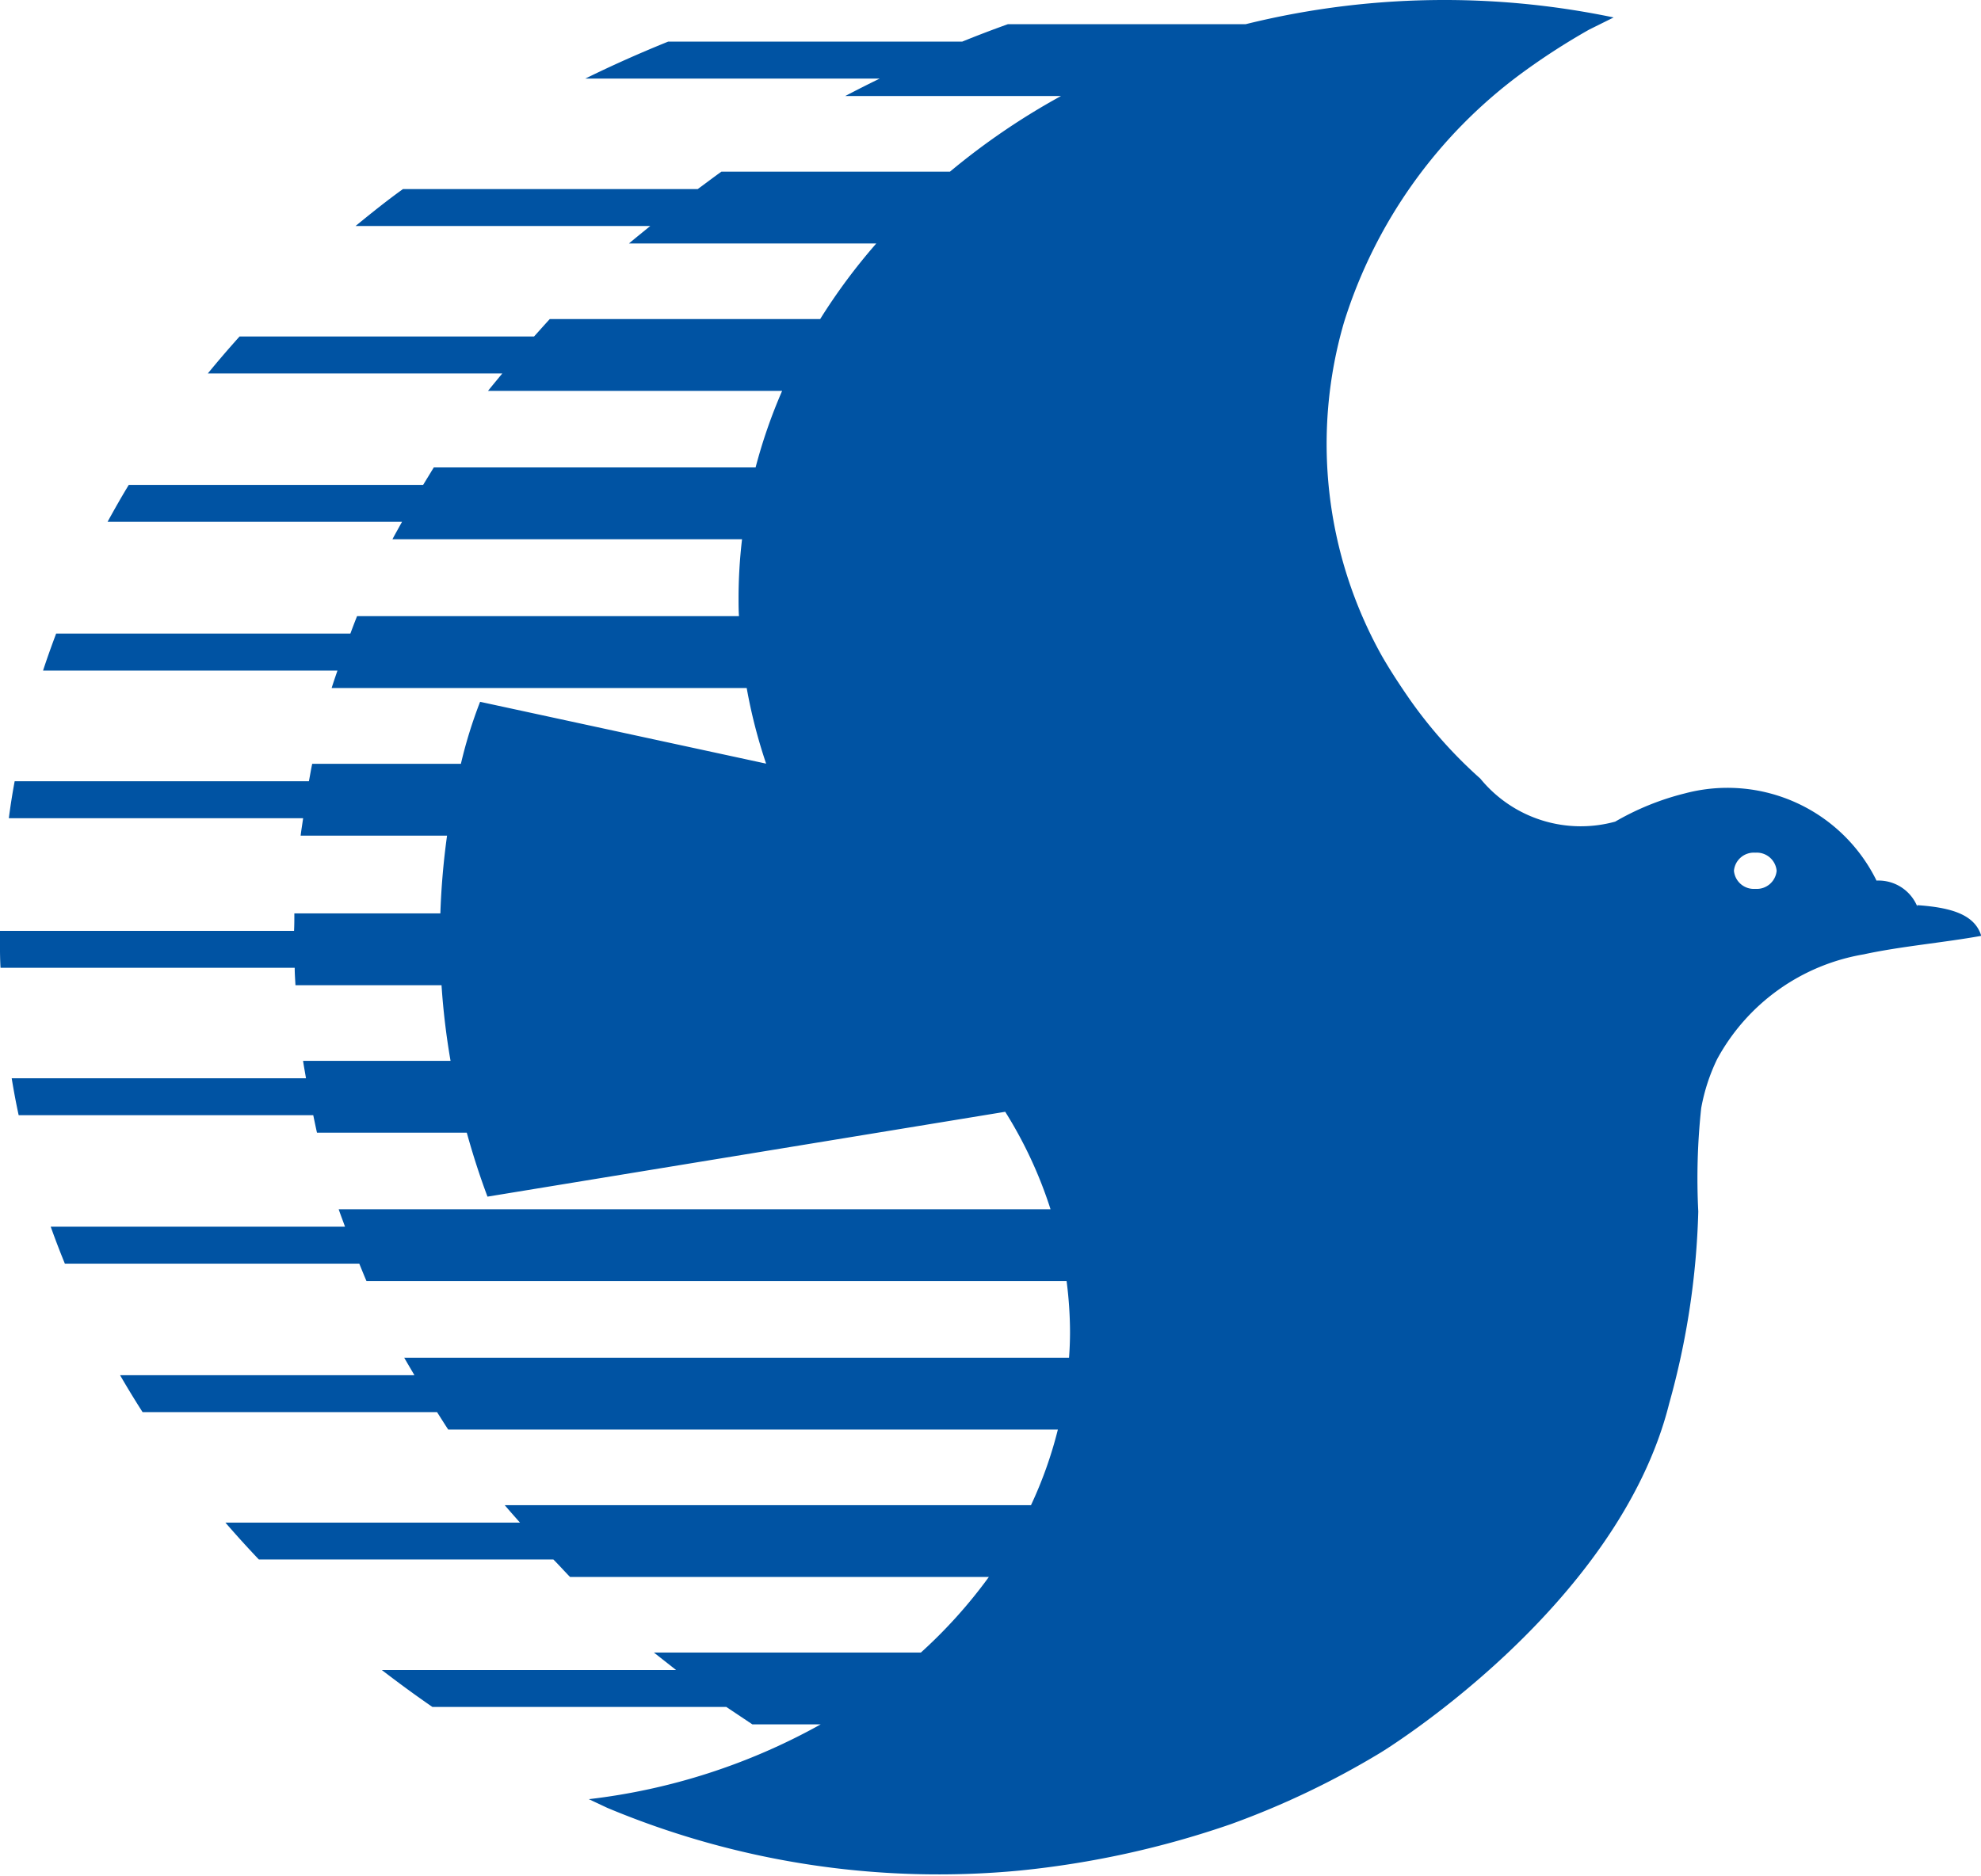 <svg xmlns="http://www.w3.org/2000/svg" width="34.054" height="32.252"><path data-name="パス 7315" d="M32.958 15.584a.72.72 0 00-.7-.443 2.854 2.854 0 00-3.292-1.5 4.585 4.585 0 00-1.2.486 2.228 2.228 0 01-2.318-.739 7.9 7.9 0 01-1.222-1.374c-.165-.239-.324-.48-.474-.741a7.469 7.469 0 01-.648-5.731A8.44 8.44 0 0126.17 1.25a11.66 11.66 0 011.148-.741L27.739.3a14.237 14.237 0 00-2.91-.3 14.2 14.2 0 00-3.416.416h-4.087q-.4.143-.786.3h-5.055q-.729.294-1.423.635h5.061q-.3.146-.593.3h3.709a11.943 11.943 0 00-1.908 1.3h-3.929c-.14.1-.271.2-.408.3H6.927c-.279.2-.549.417-.815.635h5.066c-.122.1-.247.2-.366.3h4.252a10.128 10.128 0 00-.965 1.3H9.451c-.093.1-.18.2-.271.3H4.118q-.281.312-.545.635h5.062c-.082.1-.166.2-.246.3h5.056a9.023 9.023 0 00-.456 1.316H7.457l-.183.3h-5.06c-.128.209-.247.421-.365.635h5.062c-.055.1-.112.2-.165.3h6.01a8.621 8.621 0 00-.06 1.012c0 .1 0 .206.007.31H6.138c-.04.1-.078.2-.115.3H.965c-.079.211-.155.421-.225.636h5.061c-.034.1-.069.2-.1.3h7.135a8.941 8.941 0 00.334 1.3l-4.917-1.063a7.926 7.926 0 00-.33 1.066H5.367c-.022.1-.037.2-.057.3H.252q-.059.316-.1.635h5.059c-.014.1-.031.2-.043.3h2.517a12.767 12.767 0 00-.115 1.337H5.06c0 .1 0 .2-.005.3H-.001v.117c0 .173 0 .346.01.518h5.057c0 .1.008.2.013.3H7.59a12.483 12.483 0 00.155 1.3H5.21c.014.1.034.2.05.3H.201c.035.213.074.425.12.635h5.064c.021.1.041.2.064.3h2.575c.1.36.216.727.356 1.1l8.9-1.459a7.364 7.364 0 01.779 1.676H5.822c.034.1.073.2.109.3H.872q.114.32.243.635h5.061c.041.1.081.2.124.3h12.035a6.93 6.93 0 01.059.872c0 .15-.006.3-.017.446H6.949c.057.1.117.2.175.3h-5.06c.124.214.253.426.387.635h5.062c.064.1.126.2.192.3h10.48a7.128 7.128 0 01-.462 1.3H8.677c.084.1.174.2.262.3H3.875c.186.215.378.427.575.634h5.063c.1.1.188.2.286.3h7.2a8.458 8.458 0 01-1.169 1.3h-4.589l.381.3H6.563c.284.218.572.43.87.635h5.052l.449.3h1.174a10.73 10.73 0 01-3.986 1.286l.317.149a14.743 14.743 0 007.083 1.079 15.935 15.935 0 003.641-.8 14.486 14.486 0 002.568-1.227s4.082-2.482 4.963-6.005a13.55 13.55 0 00.5-3.3 11.285 11.285 0 01.05-1.777 3.255 3.255 0 01.275-.845 3.538 3.538 0 012.52-1.8c.632-.138 1.366-.2 2.019-.318-.115-.388-.568-.49-1.1-.528m-2.784-.28a.343.343 0 01-.367-.311.343.343 0 01.367-.311.343.343 0 01.367.311.343.343 0 01-.367.311" fill="#0053a3" fill-rule="evenodd"/></svg>